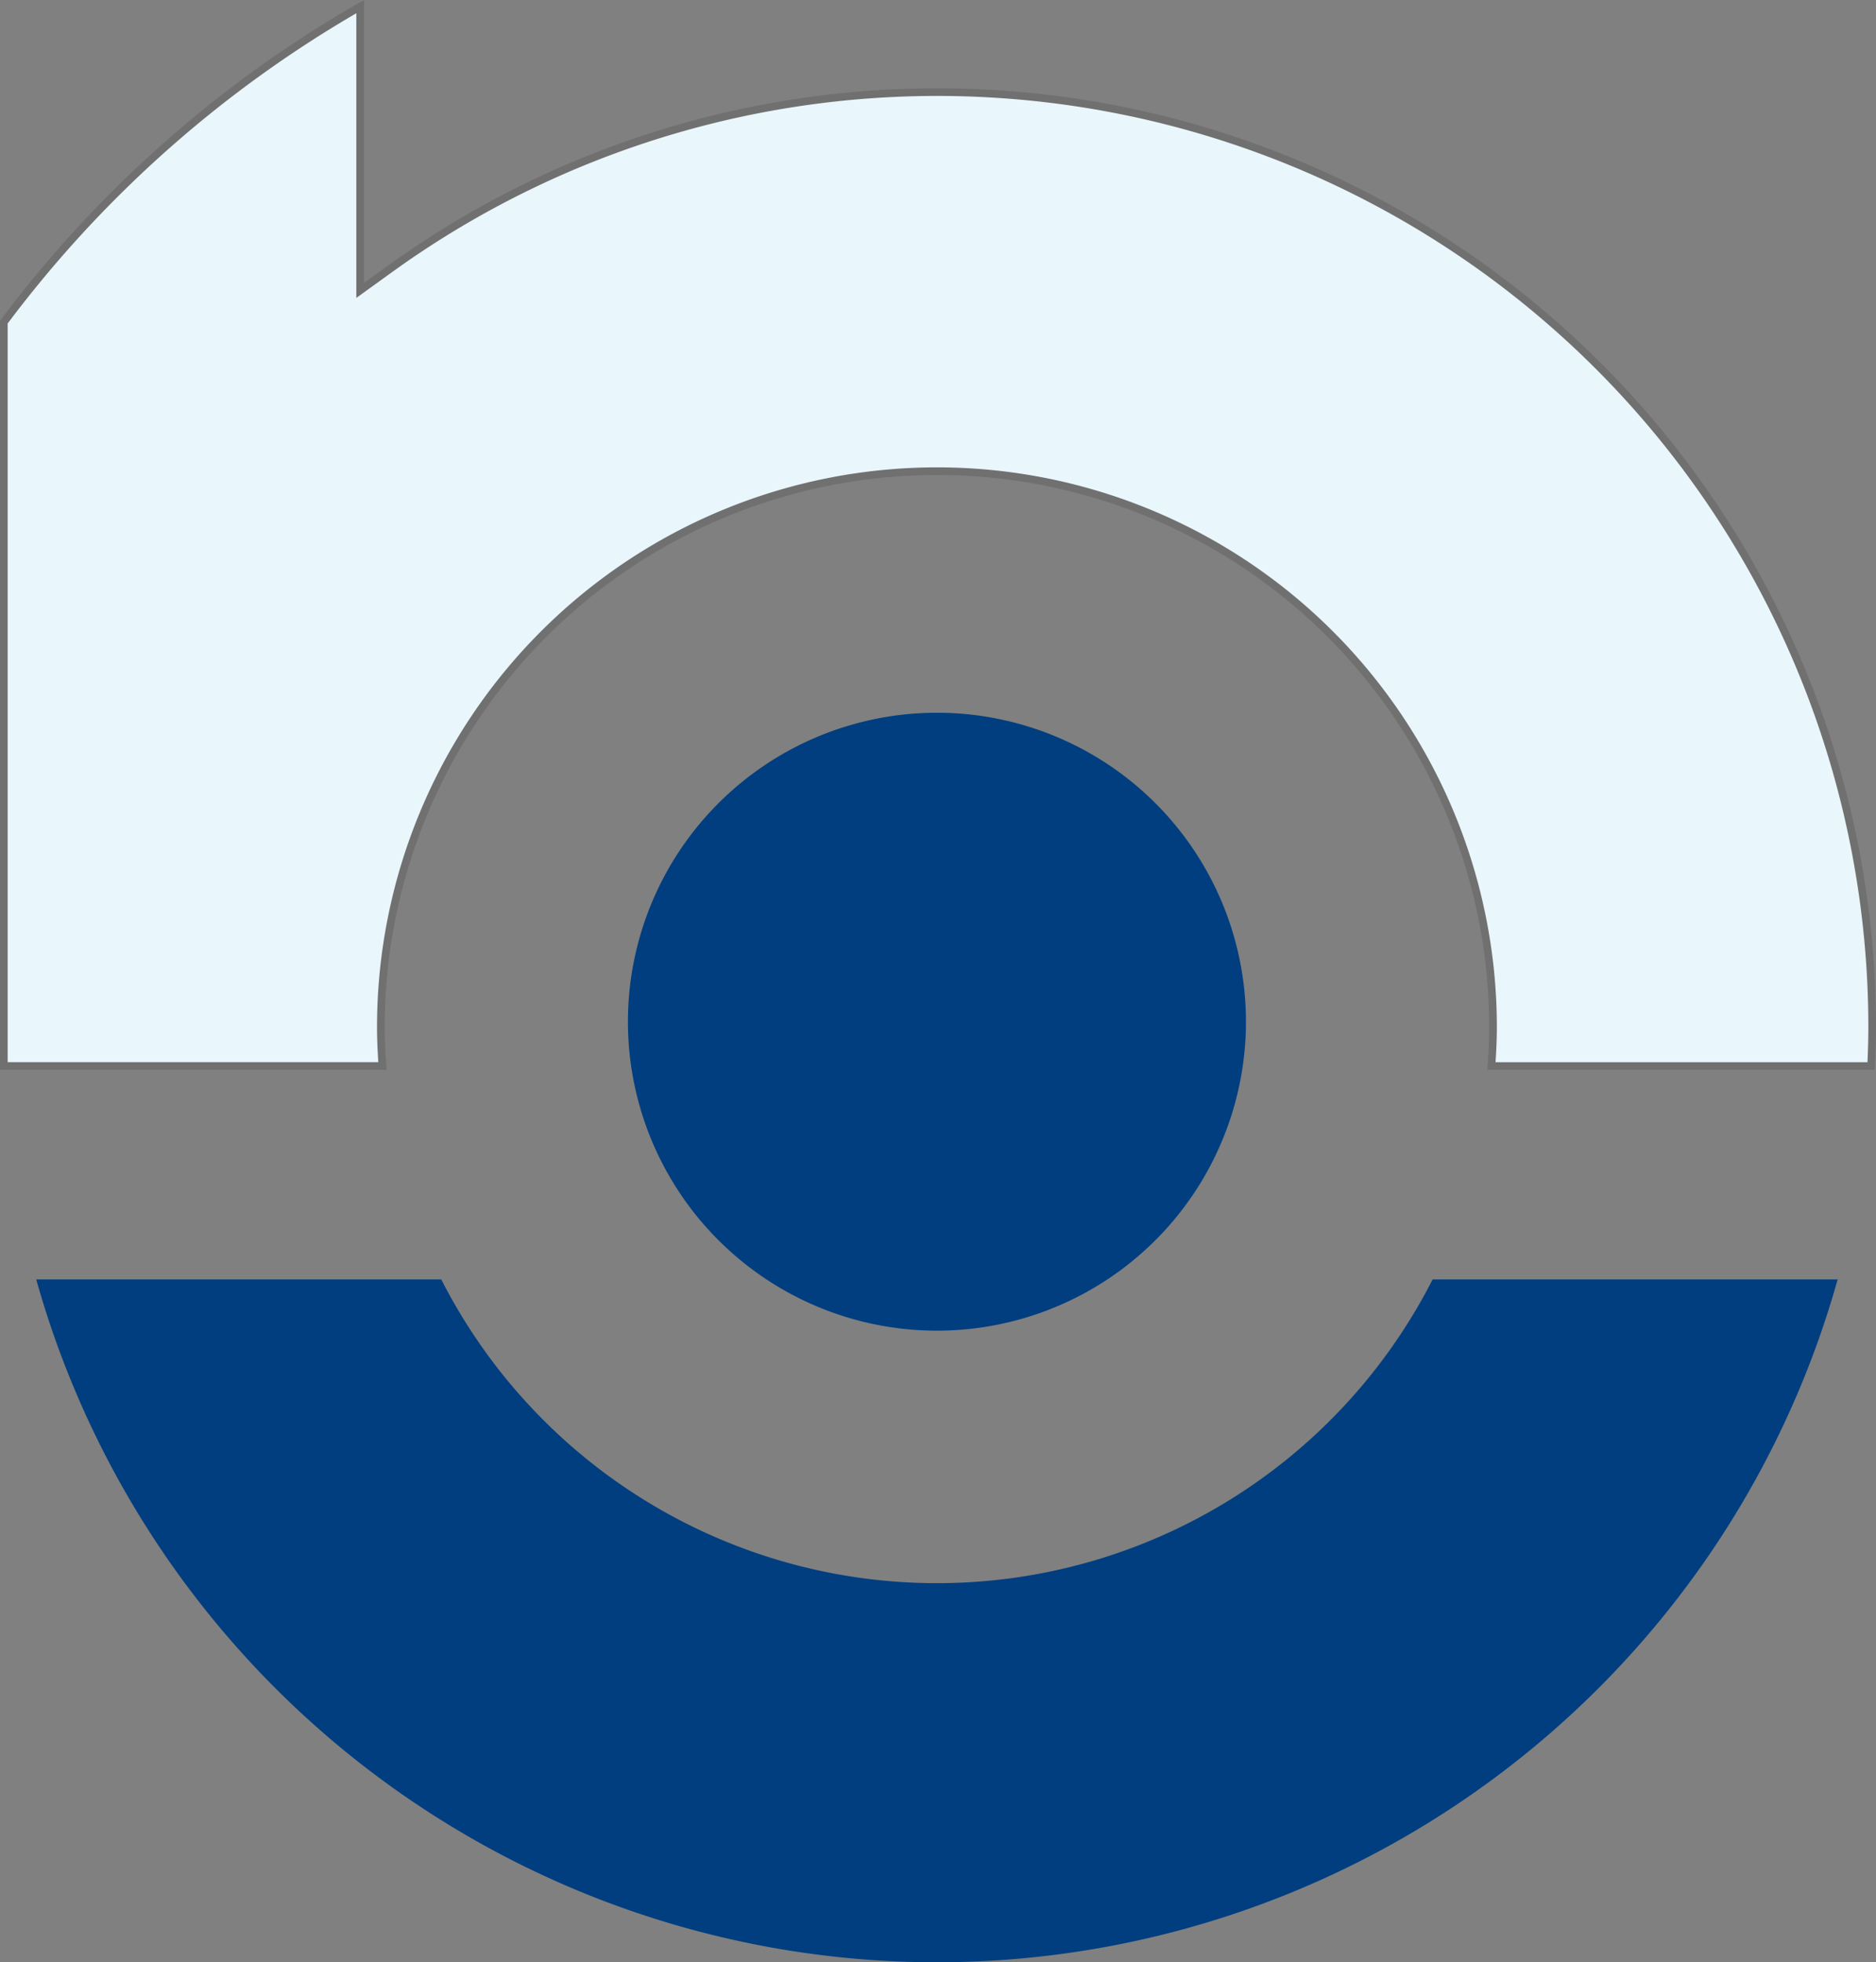 <?xml version="1.0" encoding="UTF-8"?> <svg xmlns="http://www.w3.org/2000/svg" width="244.663" height="255.955" viewBox="0 0 244.663 255.955"><rect x="0" y="0" width="244.663" height="255.955" fill="#808080" stroke="none"/><g id="Group_7890" data-name="Group 7890" transform="translate(-31.826 -19.773)"><g id="Group_7888" data-name="Group 7888"><path id="Path_5209" data-name="Path 5209" d="M116.794,326.684H63.971a121.995,121.995,0,0,0,234.934,0H246.082a72.548,72.548,0,0,1-129.288,0" transform="translate(-27.419 -140.024)" fill="#003e7f"></path><path id="Path_5210" data-name="Path 5210" d="M279.626,237.617a40.3,40.3,0,1,0-40.3,40.3,40.3,40.3,0,0,0,40.3-40.3" transform="translate(-85.307 -84.575)" fill="#003e7f"></path><path id="Path_5211" data-name="Path 5211" d="M105.746,169.237a72.523,72.523,0,0,1,145.046,0c0,1.679-.086,3.371-.207,5.065h49.522c.078-1.72.133-3.414.133-5.065A121.942,121.942,0,0,0,106.948,70.32l-3.9,2.814V36.116A153.266,153.266,0,0,0,56.576,77.282V174.3h49.377c-.122-1.694-.207-3.386-.207-5.065" transform="translate(-24.25 -15.48)" fill="#e9f6fb" stroke="#707070" stroke-width="1"></path></g></g></svg> 